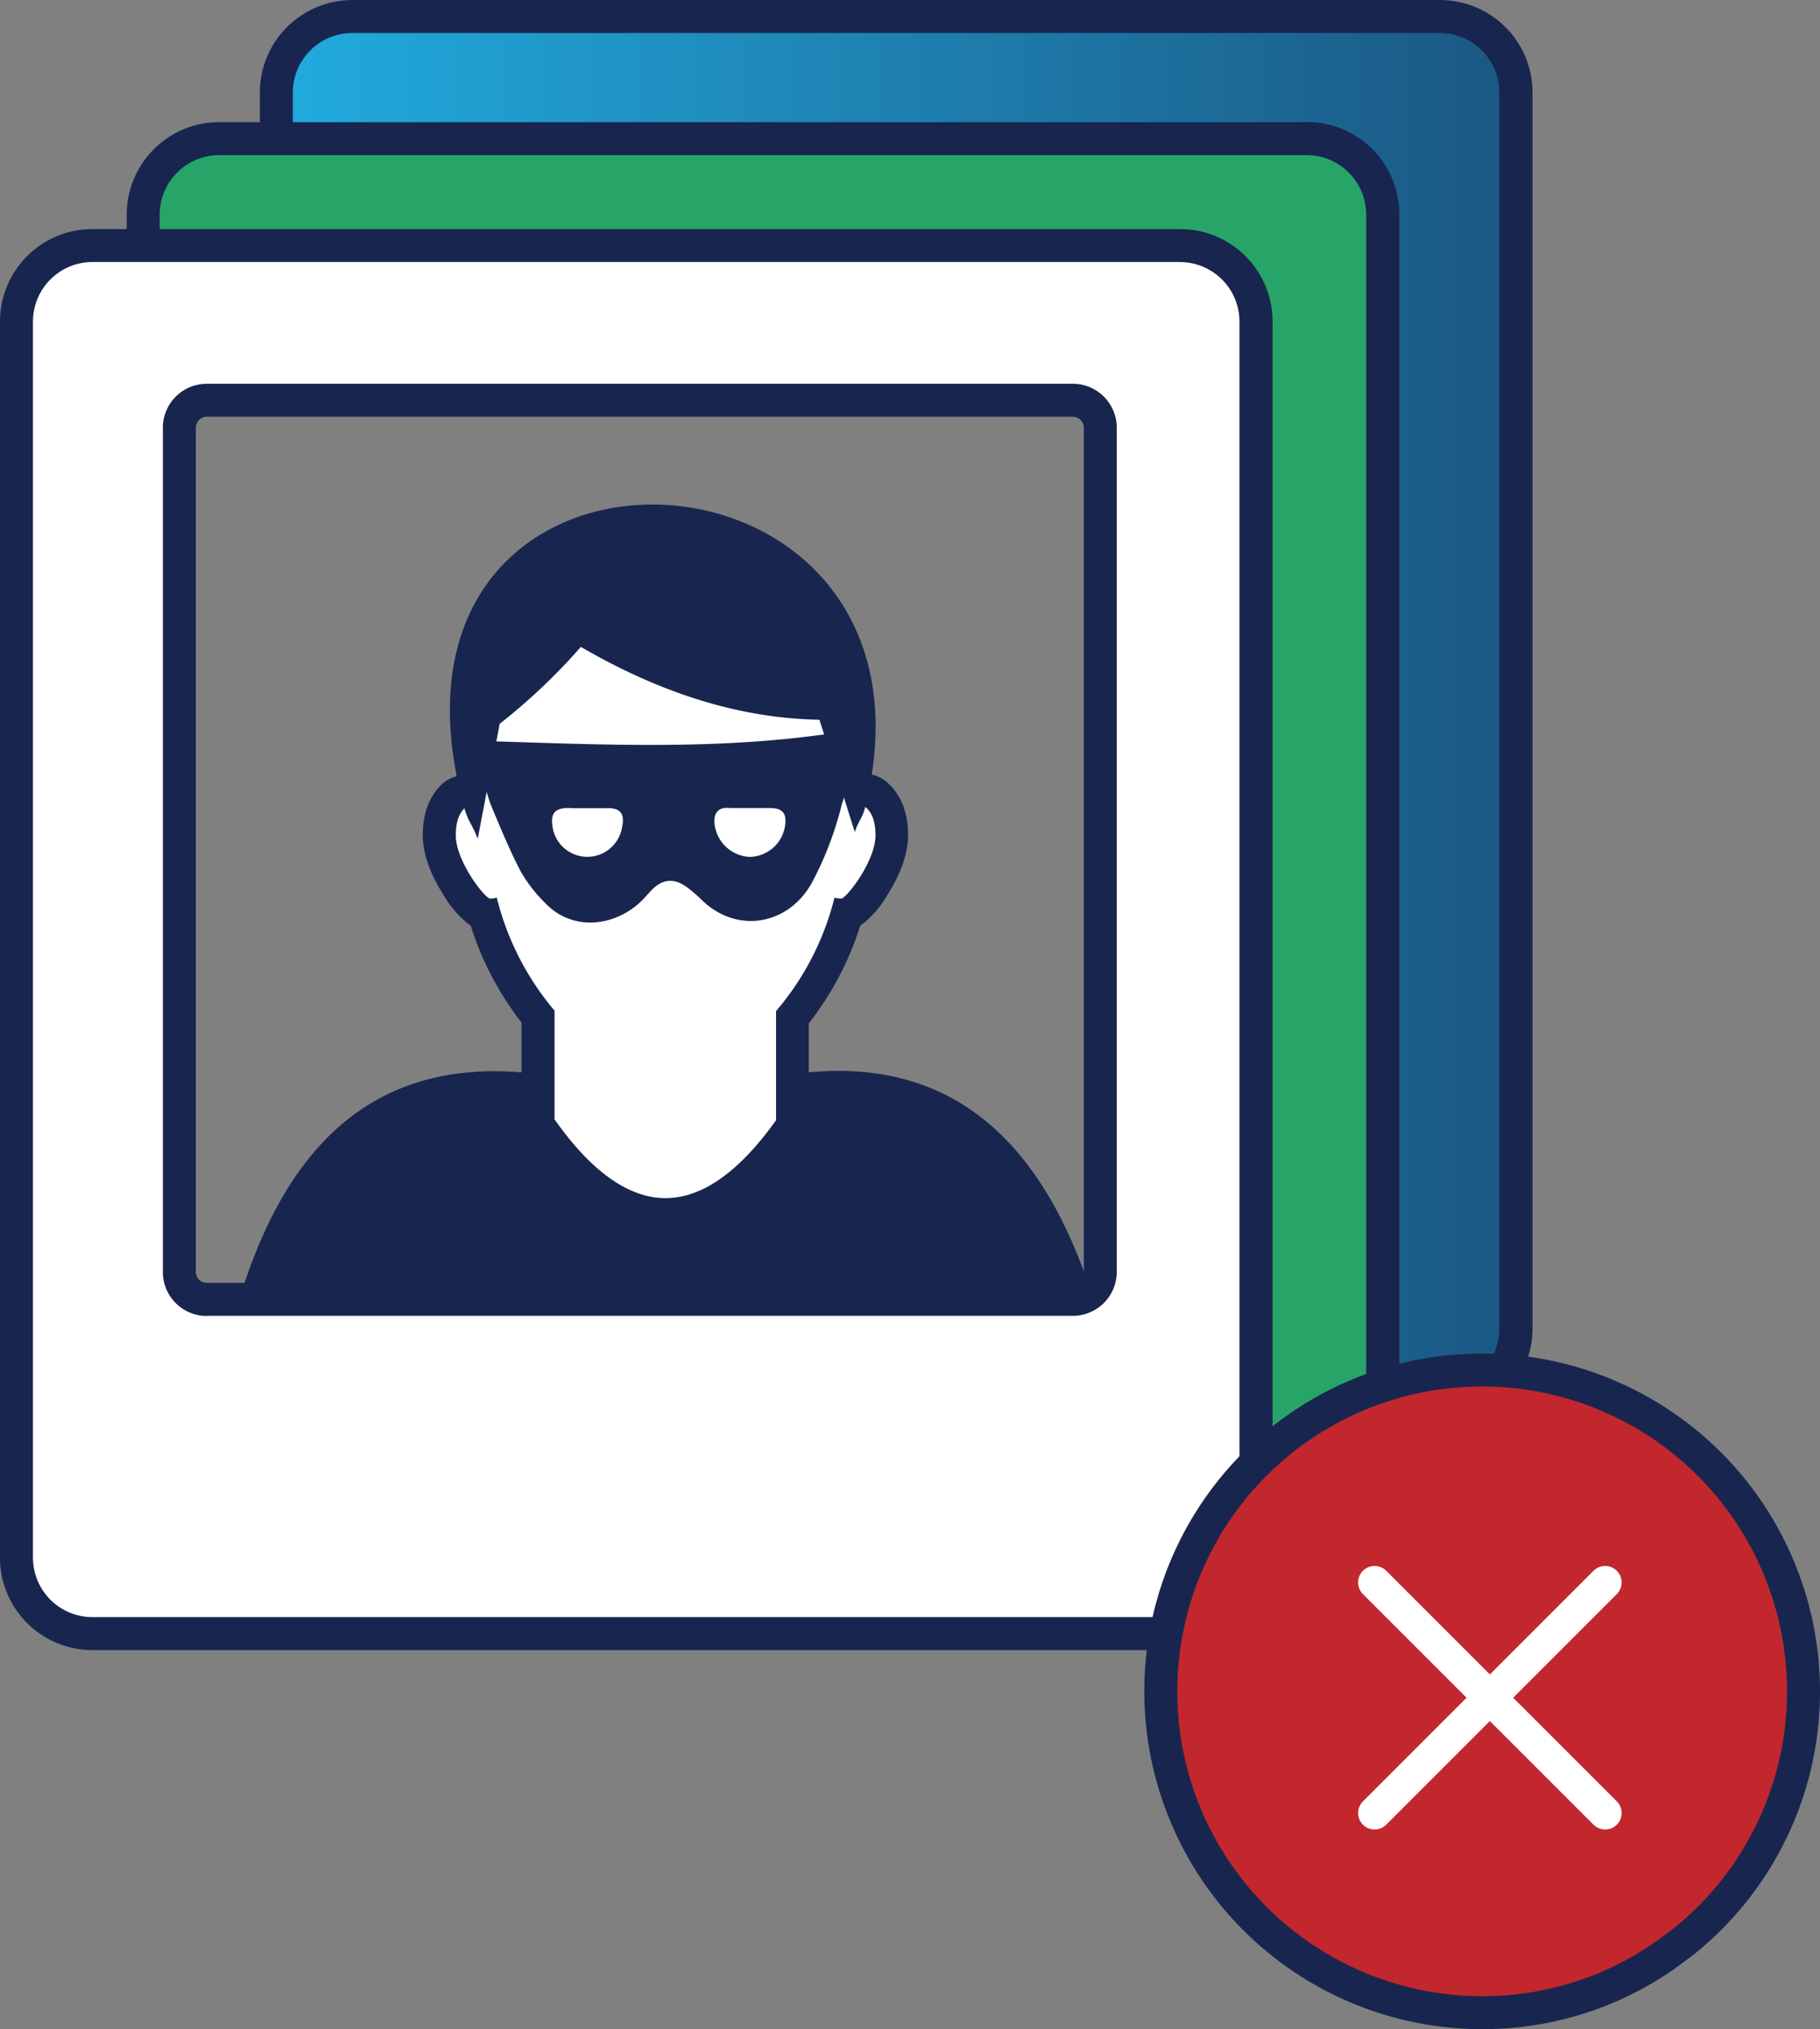 <svg xmlns="http://www.w3.org/2000/svg" xmlns:xlink="http://www.w3.org/1999/xlink" width="331.22" height="369.24" viewBox="0 0 331.22 369.24"><rect x="0" y="0" width="331.22" height="369.24" fill="#808080" stroke="none"/><defs><style>.cls-1,.cls-11,.cls-7{fill:none;}.cls-1{clip-rule:evenodd;}.cls-2{clip-path:url(#clip-path);}.cls-3,.cls-5,.cls-6,.cls-7,.cls-8{fill-rule:evenodd;}.cls-3{fill:url(#linear-gradient);}.cls-4,.cls-6{fill:#18264f;}.cls-5{fill:#27a569;}.cls-10,.cls-7{stroke:#18264f;}.cls-10,.cls-11,.cls-7{stroke-linejoin:round;}.cls-7{stroke-width:5.82px;}.cls-8,.cls-9{fill:#fff;}.cls-10{fill:#c1272d;}.cls-10,.cls-11{stroke-linecap:round;stroke-width:6px;}.cls-11{stroke:#fff;}</style><clipPath id="clip-path" transform="translate(0 -0.99)"><polygon class="cls-1" points="283.02 0 283.02 59.6 280.09 59.6 280.09 265.53 220.17 265.53 220.17 59.6 18.9 59.6 18.9 0 283.02 0"/></clipPath><linearGradient id="linear-gradient" x1="50.29" y1="130.29" x2="275.86" y2="130.29" gradientUnits="userSpaceOnUse"><stop offset="0" stop-color="#21abde"/><stop offset="1" stop-color="#1b5783"/></linearGradient></defs><g id="Layer_2" data-name="Layer 2"><g id="Layer_1-2" data-name="Layer 1"><g class="cls-2"><path class="cls-3" d="M64.1,256.58a13.82,13.82,0,0,1-13.81-13.8v-225A13.82,13.82,0,0,1,64.1,4h198a13.81,13.81,0,0,1,13.8,13.8v225a13.81,13.81,0,0,1-13.8,13.8ZM84.94,32.16a5,5,0,0,0-5,5V190.79a5,5,0,0,0,5,5H242.53a5,5,0,0,0,5-5V37.14a5,5,0,0,0-5-5Z" transform="translate(0 -0.99)"/><path class="cls-4" d="M262.06,7a10.84,10.84,0,0,1,10.8,10.8v225a10.83,10.83,0,0,1-10.8,10.8H64.1a10.83,10.83,0,0,1-10.81-10.8v-225A10.84,10.84,0,0,1,64.1,7h198M84.94,198.76H242.53a8,8,0,0,0,8-8V37.14a8,8,0,0,0-8-8H84.94a8,8,0,0,0-8,8V190.79a8,8,0,0,0,8,8M262.06,1H64.1a16.83,16.83,0,0,0-16.81,16.8v225a16.82,16.82,0,0,0,16.81,16.8h198a16.81,16.81,0,0,0,16.8-16.8v-225A16.82,16.82,0,0,0,262.06,1ZM84.94,192.76a2,2,0,0,1-2-2V37.14a2,2,0,0,1,2-2H242.53a2,2,0,0,1,2,2V190.79a2,2,0,0,1-2,2Z" transform="translate(0 -0.99)"/><path class="cls-5" d="M39.87,278.82A13.82,13.82,0,0,1,26.06,265V40A13.83,13.83,0,0,1,39.87,26.22h198A13.82,13.82,0,0,1,251.63,40V265a13.81,13.81,0,0,1-13.8,13.8ZM57.21,54.4a5,5,0,0,0-5,5V213a5,5,0,0,0,5,5H214.8a5,5,0,0,0,5-5V59.38a5,5,0,0,0-5-5Z" transform="translate(0 -0.99)"/><path class="cls-4" d="M237.83,29.22A10.85,10.85,0,0,1,248.63,40V265a10.83,10.83,0,0,1-10.8,10.8h-198A10.83,10.83,0,0,1,29.06,265V40A10.85,10.85,0,0,1,39.87,29.22h198M57.21,221H214.8a8,8,0,0,0,8-8V59.38a8,8,0,0,0-8-8H57.21a8,8,0,0,0-8,8V213a8,8,0,0,0,8,8M237.83,23.22h-198A16.83,16.83,0,0,0,23.06,40V265a16.83,16.83,0,0,0,16.81,16.8h198a16.82,16.82,0,0,0,16.8-16.8V40a16.82,16.82,0,0,0-16.8-16.81ZM57.21,215a2,2,0,0,1-2-2V59.38a2,2,0,0,1,2-2H214.8a2,2,0,0,1,2,2V213a2,2,0,0,1-2,2Z" transform="translate(0 -0.99)"/></g><path class="cls-6" d="M204.72,263.73a10,10,0,0,1-4.95,1.3H162.83l-1.57-9,.45,9H84.42l.44-9-1.56,9H46.35a10.06,10.06,0,0,1-8-3.93c6.3-41.54,22.07-68.08,57.21-64.91a93.27,93.27,0,0,0,5.31,8.53c13.19,18.79,26.57,19.39,40.31.17a95.11,95.11,0,0,0,5.49-8.7C180,192.8,198.09,217.42,204.72,263.73Z" transform="translate(0 -0.99)"/><path class="cls-6" d="M157.47,147.82c-.52,2.11-1.15,4.29-1.91,6.52L149.13,132c-14.88-.28-29.31-5-43.42-13.26a108.85,108.85,0,0,1-14.77,14l-4,22.86c-1-2.57-1.75-5.07-2.42-7.48C63.52,72.25,175,76.62,157.47,147.82Z" transform="translate(0 -0.99)"/><path class="cls-7" d="M86.15,147a5.13,5.13,0,0,0-1.65,1.08" transform="translate(0 -0.99)"/><path class="cls-8" d="M121.08,222.06c-7.73,0-15.34-5.25-22.62-15.62a3,3,0,0,1-.54-1.72V186a53.18,53.18,0,0,1-9.77-18.66c-1-.35-2.62-1.5-5-5.2-1.48-2.34-3.25-5.83-3.25-9.16,0-3.1.81-5.4,2.46-7a3,3,0,0,1,2.89-.77l.2.06L88,132.15a3,3,0,0,1,1.1-1.81,106.22,106.22,0,0,0,14.36-13.61,3,3,0,0,1,2.25-1,2.93,2.93,0,0,1,1.51.41c14.41,8.39,28.14,12.59,42,12.85a3,3,0,0,1,2.81,2.1l4.38,14,.16-.05a3,3,0,0,1,.93-.15,3,3,0,0,1,1.92.69c2,1.65,2.94,4.1,2.94,7.49,0,4.56-4.58,12.85-8.2,14.3a53,53,0,0,1-9.9,18.84v18.75a3,3,0,0,1-.56,1.75C136.36,216.87,128.76,222.06,121.08,222.06Z" transform="translate(0 -0.99)"/><path class="cls-4" d="M105.71,118.71c14.11,8.21,28.54,13,43.42,13.26l6.43,20.43c.76-2.23,1.39-2.47,1.91-4.58,1.16,1,1.86,2.5,1.86,5.18,0,4.76-5.34,11.52-6.24,11.52h0a5,5,0,0,1-1.22-.17A50.64,50.64,0,0,1,141.23,185v19.86c-6.8,9.51-13.51,14.17-20.15,14.17s-13.5-4.85-20.16-14.34V184.91a50.68,50.68,0,0,1-10.51-20.56,4.81,4.81,0,0,1-1.2.17h0c-.92,0-6.26-6.76-6.26-11.52,0-2.44.6-3.94,1.57-4.91.67,2.41,1.47,3,2.42,5.55l4-20.93a108.85,108.85,0,0,0,14.77-14m0-6a6,6,0,0,0-4.51,2A102.65,102.65,0,0,1,87.26,128a6,6,0,0,0-2.21,3.6L83,142.28a6.12,6.12,0,0,0-2.71,1.55c-2.22,2.2-3.35,5.28-3.35,9.17,0,4.05,2,8.09,3.72,10.76a18.34,18.34,0,0,0,5,5.69,56.37,56.37,0,0,0,9.26,17.64v17.63A6,6,0,0,0,96,208.17c7.87,11.21,16.3,16.89,25.07,16.89s17.12-5.61,25-16.68a6,6,0,0,0,1.12-3.49V187.22a56.18,56.18,0,0,0,9.36-17.76,18.29,18.29,0,0,0,5-5.7c1.69-2.67,3.71-6.71,3.71-10.76,0-4.28-1.35-7.57-4-9.79a6,6,0,0,0-2.76-1.29l-3.69-11.75a6,6,0,0,0-5.62-4.2c-13.3-.25-26.55-4.31-40.51-12.44a6,6,0,0,0-3-.82Z" transform="translate(0 -0.99)"/><path class="cls-7" d="M157.47,147.82a5.79,5.79,0,0,0-1.74-1" transform="translate(0 -0.99)"/><path class="cls-4" d="M149.55,134.7c-19.76,2.69-39.28,1.84-59.27,1.21-5.24-.16-1.15,11-1,11.44h0c1.71,4.09,3.4,8.21,5.43,12.14a26.82,26.82,0,0,0,4.36,5.69c5.43,5.81,13.67,4.17,18.21-.78.39-.43.78-.87,1.19-1.31,2-2.13,4.12-2.39,6.51-.67a27,27,0,0,1,2.87,2.48c6.3,6,15.51,4.49,19.83-3.13a61.22,61.22,0,0,0,5.42-14,.12.12,0,0,0,0-.05,9.78,9.78,0,0,1,.33-1.05h0C154.42,143.41,156.55,134.09,149.55,134.7Z" transform="translate(0 -0.99)"/><path class="cls-9" d="M113.19,151.62a6.4,6.4,0,0,1-12.68-.55c-.27-2.27.66-3.25,3.85-3,1.34,0,3.6,0,5.86,0C112.87,147.94,113.78,149,113.19,151.62Z" transform="translate(0 -0.99)"/><path class="cls-9" d="M142.87,151.27a6.62,6.62,0,0,1-6.47,5.66,6.76,6.76,0,0,1-6.37-6.1c-.16-2,.77-3,2.8-2.8,2.39,0,4.78,0,7.16,0S143.22,148.93,142.87,151.27Z" transform="translate(0 -0.99)"/><path class="cls-9" d="M153.46,146.67c-.16.55-.29.93-.33,1.05A9.78,9.78,0,0,1,153.46,146.67Z" transform="translate(0 -0.99)"/><path class="cls-4" d="M153.46,146.67a9.78,9.78,0,0,0-.33,1.05c0-.12.17-.5.33-1.05Z" transform="translate(0 -0.99)"/><path class="cls-8" d="M16.8,298.27A13.81,13.81,0,0,1,3,284.47v-225a13.81,13.81,0,0,1,13.8-13.8h198a13.81,13.81,0,0,1,13.8,13.8v225a13.81,13.81,0,0,1-13.8,13.8ZM37.64,73.85a5,5,0,0,0-5,5V232.48a5,5,0,0,0,5,5h157.6a5,5,0,0,0,5-5V78.83a5,5,0,0,0-5-5Z" transform="translate(0 -0.99)"/><path class="cls-4" d="M214.77,48.68a10.84,10.84,0,0,1,10.8,10.8v225a10.83,10.83,0,0,1-10.8,10.8H16.8A10.83,10.83,0,0,1,6,284.47v-225a10.84,10.84,0,0,1,10.8-10.8h198M37.64,240.45h157.6a8,8,0,0,0,8-8V78.83a8,8,0,0,0-8-8H37.64a8,8,0,0,0-8,8V232.48a8,8,0,0,0,8,8M214.77,42.68H16.8A16.82,16.82,0,0,0,0,59.48v225a16.82,16.82,0,0,0,16.8,16.8h198a16.82,16.82,0,0,0,16.8-16.8v-225a16.82,16.82,0,0,0-16.8-16.8ZM37.64,234.45a2,2,0,0,1-2-2V78.83a2,2,0,0,1,2-2h157.6a2,2,0,0,1,2,2V232.48a2,2,0,0,1-2,2Z" transform="translate(0 -0.99)"/><path class="cls-10" d="M328.22,308.75a58.29,58.29,0,0,1-22.37,46h-.06a57.66,57.66,0,0,1-36,12.51,58.48,58.48,0,0,1-8.55-116.34,61.9,61.9,0,0,1,8.55-.61A58.47,58.47,0,0,1,328.22,308.75Z" transform="translate(0 -0.99)"/><line class="cls-11" x1="250.16" y1="287.98" x2="292.12" y2="329.94"/><line class="cls-11" x1="250.16" y1="329.94" x2="292.12" y2="287.98"/></g></g></svg>